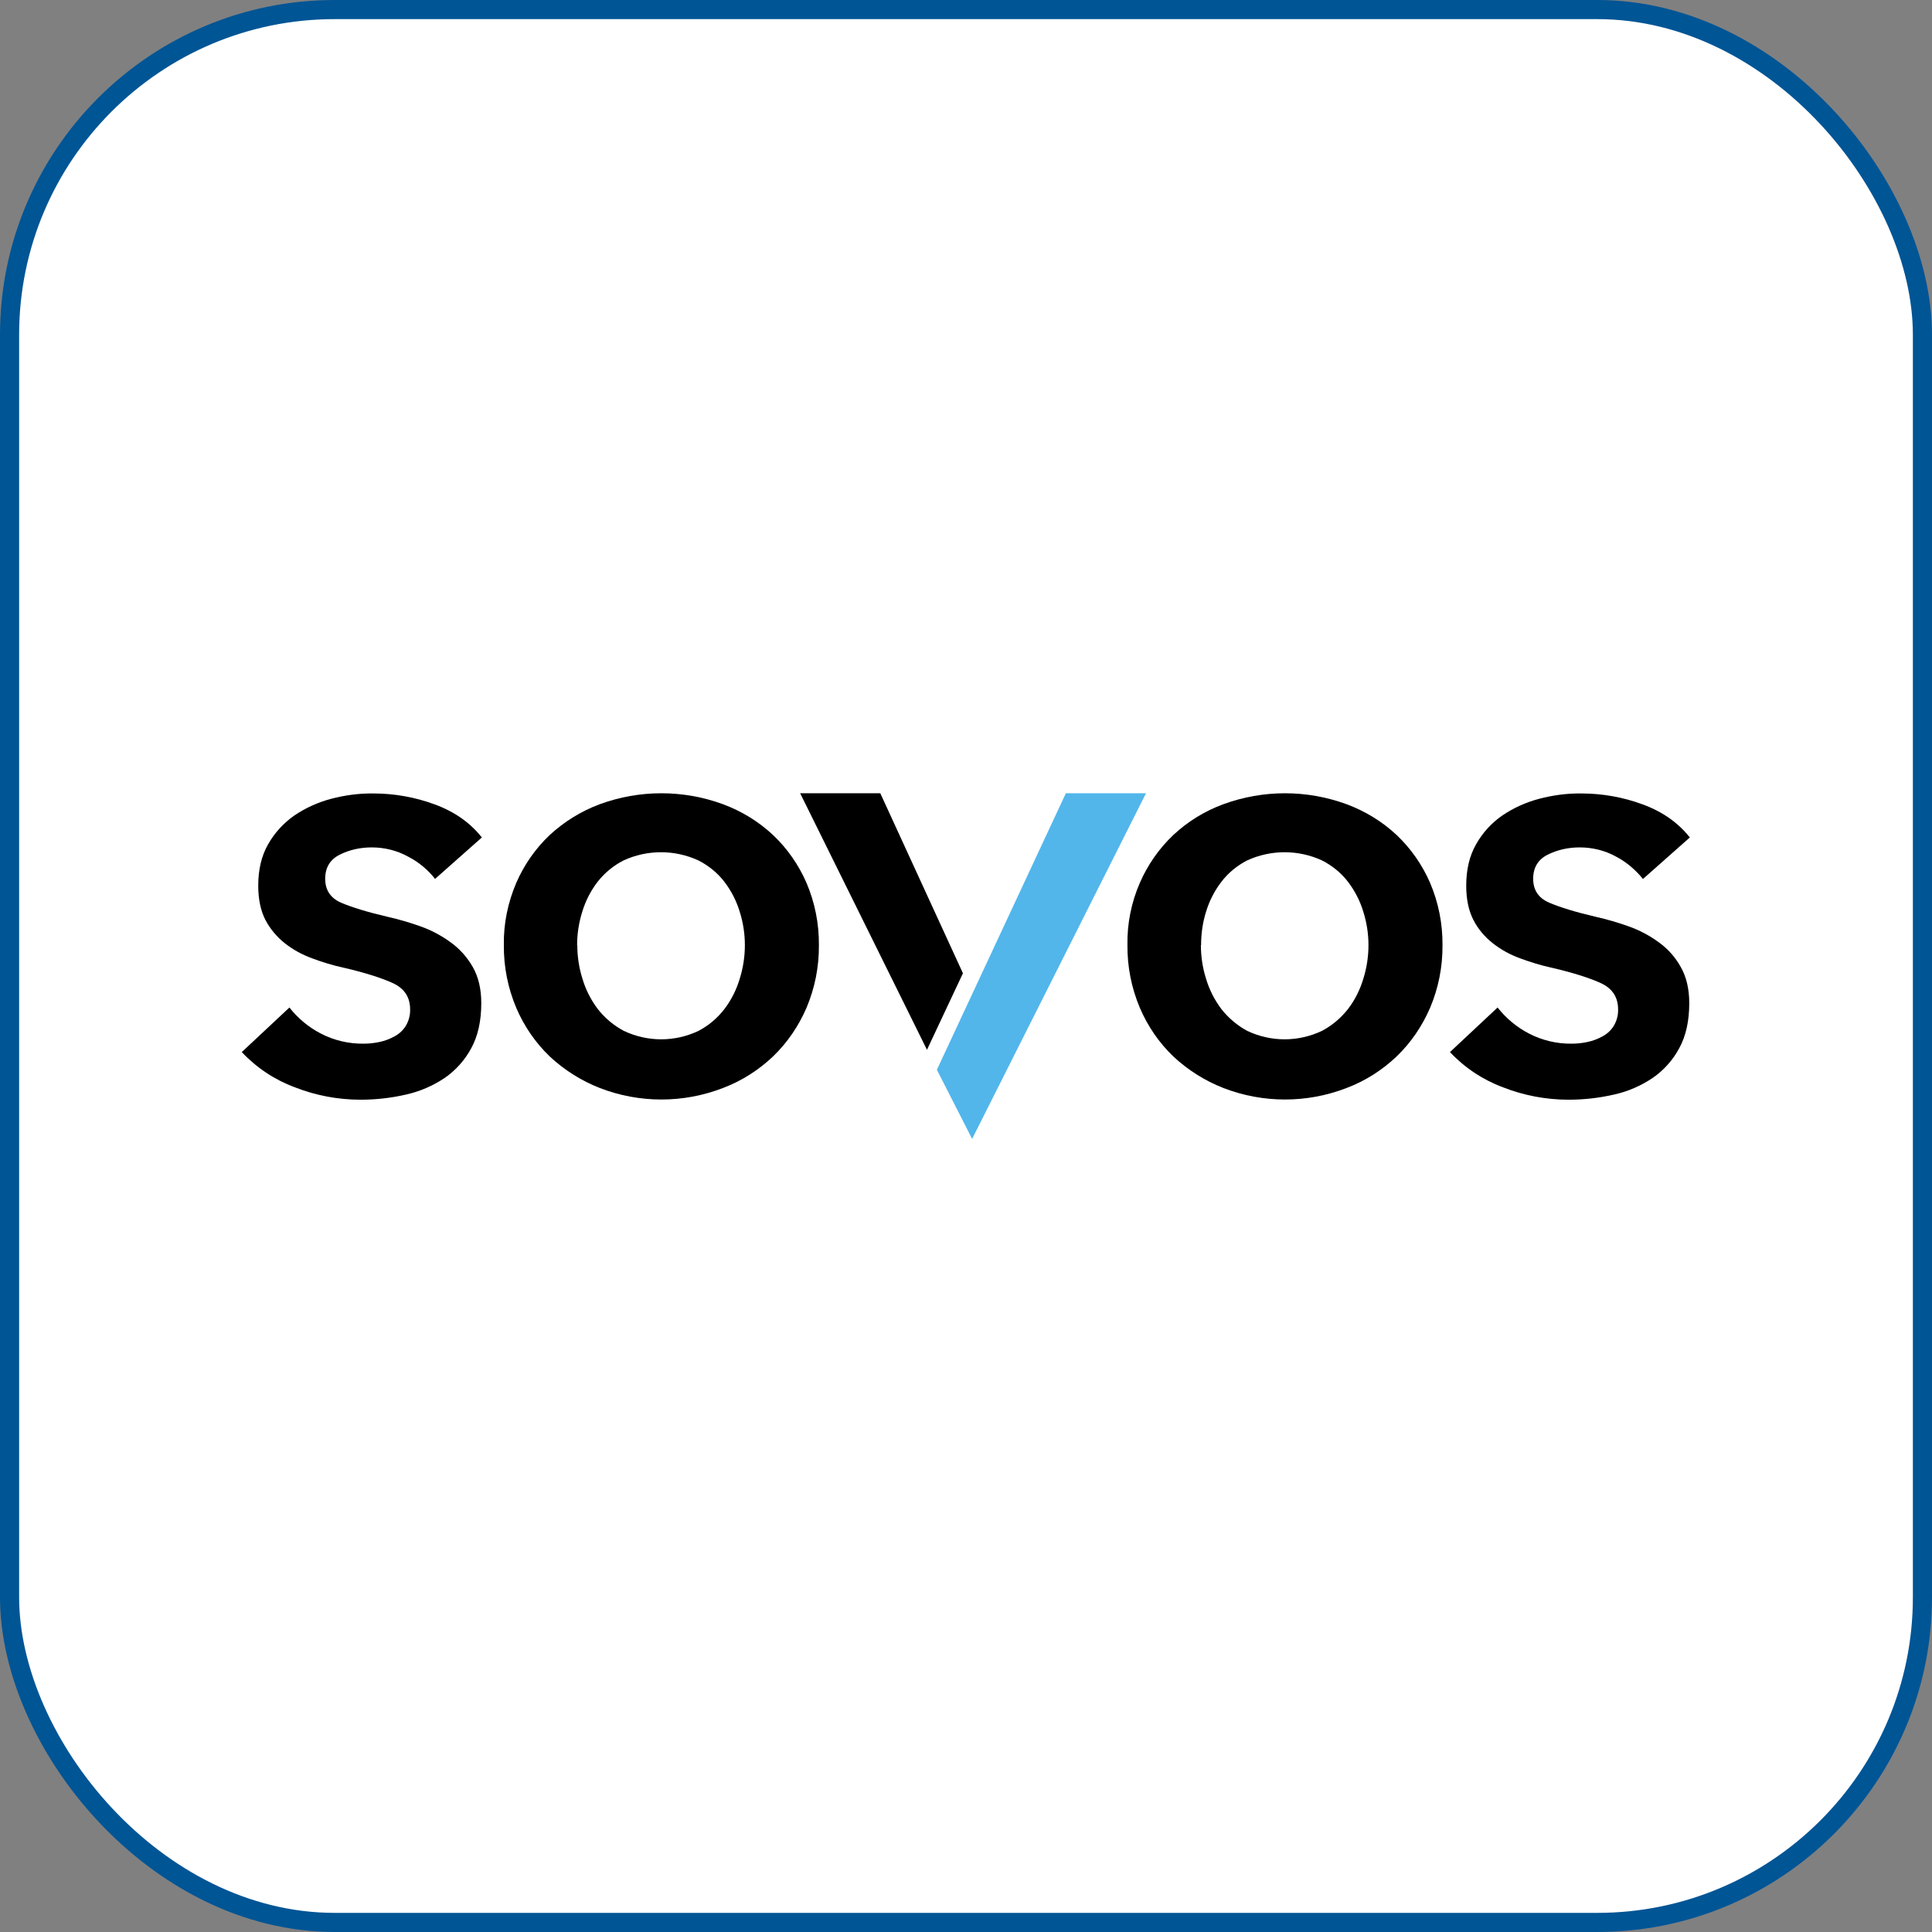 <svg xmlns="http://www.w3.org/2000/svg" id="Layer_2" data-name="Layer 2" viewBox="0 0 101 101"><rect x="0" y="0" width="101" height="101" fill="#808080" stroke="none"/><defs><style>      .cls-1 {        fill: #52b6eb;      }      .cls-1, .cls-2 {        stroke-width: 0px;      }      .cls-3 {        fill: #fff;        stroke: #005595;        stroke-miterlimit: 10;      }    </style></defs><g id="Capa_1" data-name="Capa 1"><g><rect class="cls-3" x=".5" y=".5" width="100" height="100" rx="17" ry="17"></rect><g><path class="cls-2" d="m22.74,45.94c-.38-.48-.85-.87-1.39-1.15-.59-.33-1.25-.49-1.92-.49-.58,0-1.15.12-1.67.38-.5.25-.76.67-.76,1.26,0,.59.28,1.01.83,1.25.56.24,1.37.49,2.44.74.58.13,1.16.3,1.72.5.56.2,1.09.48,1.58.84.47.34.86.78,1.15,1.29.29.51.44,1.14.44,1.88,0,.92-.17,1.71-.52,2.35-.33.62-.81,1.16-1.39,1.56-.61.41-1.3.71-2.02.87-.78.18-1.58.27-2.38.27-1.18,0-2.34-.22-3.44-.65-1.05-.39-2-1.02-2.77-1.84l2.49-2.33c.44.56,1,1.03,1.64,1.36.69.36,1.46.54,2.24.53.28,0,.56-.03.84-.09.28-.06.54-.16.79-.3.24-.13.44-.32.58-.55.15-.26.23-.55.22-.85,0-.63-.29-1.08-.87-1.36-.58-.27-1.44-.55-2.6-.82-.56-.12-1.12-.29-1.65-.49-.52-.19-1-.45-1.43-.79-.42-.33-.76-.74-1.01-1.21-.25-.48-.38-1.08-.38-1.8,0-.84.17-1.56.52-2.17.34-.6.81-1.11,1.37-1.5.59-.4,1.24-.69,1.92-.87.72-.19,1.46-.29,2.21-.28,1.09,0,2.17.19,3.2.57,1.04.38,1.86.96,2.47,1.73l-2.46,2.18Z"></path><path class="cls-2" d="m26.34,49.41c-.02-1.12.21-2.23.65-3.26.41-.94,1-1.79,1.75-2.5.76-.7,1.65-1.25,2.62-1.61,2.08-.76,4.35-.76,6.43,0,.97.36,1.86.9,2.62,1.61.75.71,1.34,1.56,1.75,2.5.44,1.03.66,2.14.65,3.26.01,1.13-.21,2.24-.65,3.28-.41.95-1,1.82-1.75,2.54-.76.72-1.64,1.28-2.62,1.65-2.07.8-4.36.8-6.43,0-.97-.38-1.86-.94-2.62-1.65-.75-.72-1.34-1.58-1.75-2.54-.44-1.04-.66-2.15-.65-3.28m3.84,0c0,.6.09,1.19.27,1.76.17.57.44,1.1.8,1.58.37.47.83.86,1.36,1.14,1.24.59,2.67.59,3.91,0,.53-.28.99-.67,1.35-1.14.36-.47.63-1.01.8-1.58.18-.57.27-1.17.27-1.76,0-.59-.09-1.18-.27-1.75-.17-.56-.44-1.09-.8-1.56-.36-.47-.83-.85-1.36-1.12-1.24-.57-2.67-.57-3.91,0-.53.27-.99.65-1.36,1.12-.36.47-.63,1-.8,1.56-.18.57-.27,1.16-.27,1.75"></path><path class="cls-2" d="m58.94,49.41c-.02-1.12.2-2.23.65-3.26.41-.94,1-1.79,1.75-2.5.76-.71,1.64-1.25,2.62-1.61,2.08-.76,4.35-.76,6.43,0,.97.36,1.86.9,2.62,1.61.75.71,1.34,1.56,1.75,2.5.44,1.03.66,2.14.65,3.26.01,1.13-.21,2.24-.65,3.28-.41.95-1,1.82-1.75,2.54-.76.72-1.64,1.28-2.62,1.65-2.07.8-4.36.8-6.43,0-.97-.38-1.86-.94-2.62-1.65-.75-.72-1.34-1.58-1.75-2.54-.44-1.04-.66-2.15-.65-3.28m3.84,0c0,.6.09,1.19.27,1.76.17.57.44,1.1.8,1.58.37.47.83.86,1.35,1.14,1.24.59,2.67.59,3.91,0,.53-.28.99-.67,1.36-1.14.36-.47.63-1.01.8-1.58.18-.57.27-1.17.27-1.76,0-.59-.09-1.18-.27-1.75-.17-.56-.44-1.09-.8-1.56-.36-.47-.83-.85-1.36-1.12-1.24-.57-2.67-.57-3.91,0-.53.27-.99.65-1.35,1.12-.36.47-.63,1-.8,1.56-.18.57-.26,1.16-.26,1.75"></path><path class="cls-2" d="m85.88,45.94c-.38-.47-.85-.87-1.38-1.15-.59-.33-1.25-.49-1.92-.49-.58,0-1.15.12-1.67.38-.5.25-.76.67-.76,1.26s.28,1.01.84,1.25c.56.24,1.37.49,2.44.74.58.13,1.16.3,1.72.5.56.2,1.09.48,1.58.84.47.34.86.78,1.14,1.29.29.51.44,1.14.44,1.88,0,.92-.17,1.71-.52,2.35-.33.62-.81,1.16-1.39,1.56-.61.41-1.29.71-2.02.87-.78.18-1.58.27-2.38.27-1.17,0-2.34-.22-3.43-.65-1.05-.39-2-1.02-2.77-1.84l2.49-2.33c.44.56,1,1.03,1.64,1.36.69.36,1.46.54,2.24.53.28,0,.56-.03.83-.09.28-.06.54-.16.79-.3.24-.13.44-.32.58-.55.15-.26.23-.55.22-.85,0-.63-.29-1.08-.87-1.36-.58-.27-1.44-.55-2.6-.82-.56-.12-1.11-.29-1.65-.49-.52-.19-1-.45-1.43-.79-.42-.33-.77-.74-1.01-1.21-.25-.48-.38-1.08-.38-1.8,0-.84.17-1.56.52-2.17.34-.6.8-1.11,1.37-1.5.59-.4,1.24-.69,1.92-.87.72-.19,1.46-.29,2.21-.28,1.09,0,2.17.19,3.2.57,1.04.38,1.86.96,2.47,1.73l-2.46,2.18Z"></path><polygon class="cls-1" points="48.98 55.93 50.82 59.54 59.91 41.47 55.72 41.47 48.98 55.92 48.98 55.93"></polygon><polygon class="cls-2" points="50.34 50.88 46.02 41.47 41.83 41.47 48.46 54.88 50.34 50.88"></polygon></g></g></g></svg>